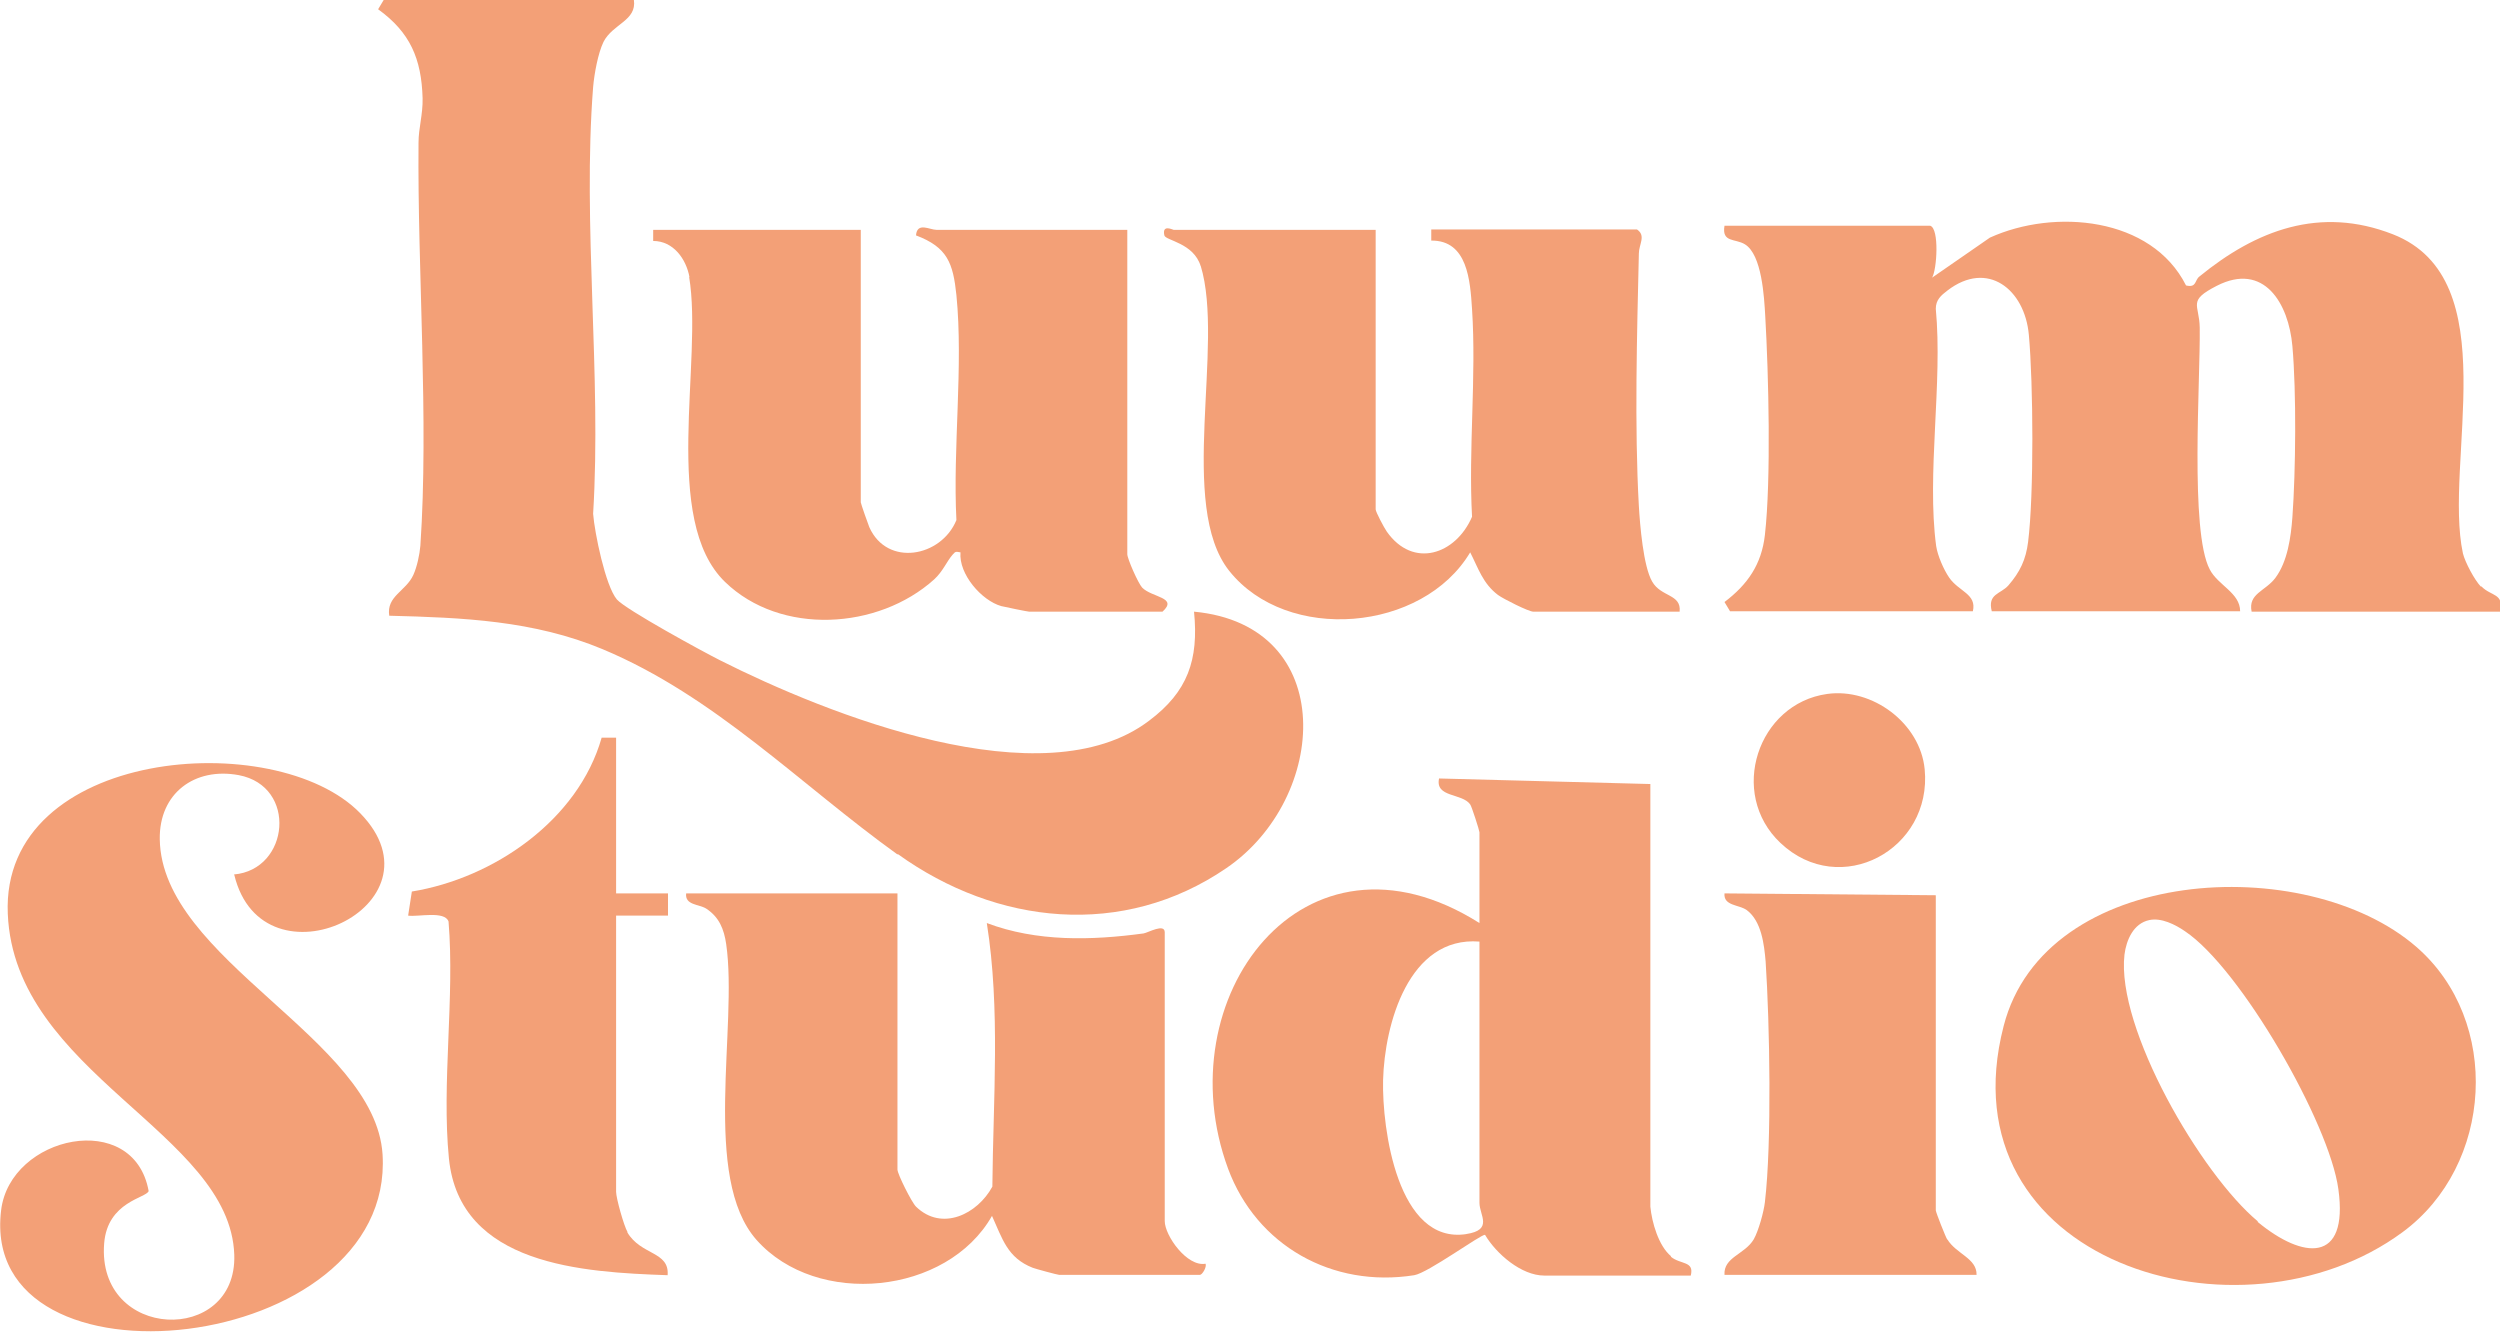 <svg viewBox="0 0 674.4 359.2" xmlns="http://www.w3.org/2000/svg"><g fill="#f3a077"><path d="m669.2 158.2c-1.7-1.8-4.2-6.5-4.8-8.9-5.3-24.6 12-74-18.9-86.1-19.7-7.7-36.9-1.1-52.2 11.4-1.3 1-.7 3.1-3.6 2.4-9.3-18.5-35.5-20.8-52.9-12.9l-15.6 10.8c1.3-2.1 2-13.2-.5-14h-55.5c-.8 4.6 2.9 3.4 5.5 5 4.6 2.8 5.2 14.2 5.5 19.5.9 15.6 1.6 43.9-.1 58.9-.9 8-4.7 13.4-10.9 18.1l1.5 2.5h65.5c1.1-4.7-3.8-5.3-6.4-9.1-1.5-2.2-3.1-5.9-3.5-8.5-2.6-19.4 1.8-44-.1-64 0-2.4 1.4-3.6 3.1-4.9 10.9-8.4 20.9-.3 22 11.9 1.2 13.2 1.4 43.1-.2 55.9-.6 4.8-2.2 8.1-5.3 11.7-2.1 2.4-5.7 2.2-4.5 7h67c0-5-6-7-8.2-11.3-5.4-10.2-2.5-51.1-2.7-65.2-.1-6.4-3.4-7.2 4.6-11.3 12.7-6.5 19.4 4.7 20.4 16.3 1.1 12.4.9 33.6 0 46.1-.4 5.4-1.3 12-4.6 16.4-2.7 3.6-7.4 4.2-6.4 9.1h67c1.2-5-2.4-4.1-5-6.8z"/><path d="m242.2 230.4c26.7 19.2 60.8 22.8 88.6 3.8 27.6-18.8 30.5-65.5-8.7-69.2 1.3 13-1.7 21.6-12.1 29.4-28.5 21.7-87-1.8-115.6-16.2-4.6-2.3-25.7-13.8-28-16.5-3.1-3.7-6-18-6.4-23.1 2.3-37.4-2.9-78.1 0-115.1.3-3.5 1.3-9.1 2.8-12.2 2.5-4.9 9-5.7 8.2-11.3h-67.5l-1.5 2.5c8.6 6.2 11.7 13.3 12 24 .1 4.4-1.1 8-1.1 12-.3 34.8 2.8 74.8.5 108.7-.2 2.4-.9 5.7-1.9 7.9-2 4.4-7.3 5.7-6.5 11 19.9.5 39 1.3 57.5 9 30.4 12.7 53.3 36.5 79.6 55.4z"/><path d="m450.8 338.9c-3.4-2.8-5.2-9.2-5.6-13.4v-114l-57-1.5c-1.1 5.2 6.2 3.9 8.4 7 .4.5 2.5 7.1 2.5 7.5v24.5c-47.5-30-84.8 20.3-67.8 66.3 7.7 20.7 28.1 32.2 50.2 28.7 3.7-.6 17.9-11 19.1-10.9 3 5.1 9.8 11 16 11h39.5c1-4-2.7-2.9-5.4-5.1zm-55.2-6c-18.6 2.9-22.8-28.5-22.5-41.5.4-15.1 6.9-38.9 26-37.4v70.5c0 3.3 3.8 7.3-3.6 8.4z"/><path d="m185.9 74.7c3.8 22.7-7.6 65.6 9.7 82.3 15 14.5 41.3 12.9 56.4-.7 2.4-2.2 3.4-4.9 5-6.7.8-.9.8-.8 2.1-.6-.5 5.9 5.7 13 11 14.5.8.2 7.1 1.5 7.5 1.5h36c4.3-3.9-2.9-3.8-5.5-6.5-1.1-1.2-4-7.8-4-9v-87.5h-51.5c-1.8 0-5.2-2.2-5.5 1.5 8.5 3.2 10 7.5 10.9 16.1 1.9 19.2-1 41.2 0 60.7-4.1 10-18.7 12.7-23.5 1.9-.3-.7-2.3-6.4-2.3-6.7v-73.5h-56v3c5.4 0 8.9 4.8 9.8 9.8z"/><path d="m323.9 71.7c6.5 21.4-6.3 64.7 7.7 82.3 15.6 19.6 52.2 16.5 65-5 2.2 4.3 3.4 8.4 7.5 11.5 1.5 1.1 8.3 4.5 9.5 4.5h39.5c.5-4.8-5-3.9-7.4-8.1-2.4-4.1-3.3-15.3-3.6-20.4-1.2-21.4-.5-46.5 0-68.1 0-2.5 2-4.8-.5-6.5h-55.5v3c9.8-.1 10.5 10.8 11 18.5 1.2 18.2-1 37.7 0 56-4.4 10.2-15.9 14.1-23 4-.7-1-3-5.3-3-6v-75.4h-54.5c-.2 0-3.2-1.6-2.5 1.5.3 1.4 7.9 2 9.8 8.3z"/><path d="m63.2 236c7.7 31.9 58.1 8.2 34-16.6-22.8-23.5-97-17.6-95.1 27.1 1.8 43.1 60 59 61.1 92 .8 24.4-37.2 23.2-35.1-3.1.9-11.3 11.4-12.2 12-14.1-4-22.2-37.4-15-39.8 5.2-6.2 51.1 106.3 39.2 102.9-15.1-2-31.2-59.6-52.5-60.1-85-.2-12.4 9.4-19.5 21.3-17.3 15.9 3 13.7 25.5-1.3 26.8z"/><path d="m314.2 329.5v-78c0-2.5-4.5.1-5.7.3-14 1.9-28.8 2.3-42.3-2.8 3.7 23.3 1.7 47.5 1.5 71.1-4 7.4-13.6 12.2-20.6 5.4-1.2-1.2-5-8.8-5-10v-74.5h-57c-.4 3.2 3.5 2.9 5.4 4.1 3.5 2.3 4.8 5.5 5.4 9.6 3.2 22.2-6.7 63 8.2 79.8 16.3 18.3 51.4 14.8 63.5-6.5 2.8 6.1 4.1 11.3 11 14 .8.3 6.7 1.9 7.1 1.9h38c.6 0 1.9-2.1 1.5-3-5 .9-11-7.6-11-11.5z"/><path d="m651.8 255.4c-29.9-25.9-100.2-21.9-111.3 21.4-16.4 63.5 63.8 87.9 107.6 55.6 24.5-18 26.8-57 3.7-77zm-42.7 74.1c-15.3-12.7-38.3-52.1-36-72 .5-3.9 2.4-8.4 6.7-9.3 3.2-.7 7 1.2 9.6 3 15 10 39 51.8 41.4 69.6 2.8 20.2-9.6 18.9-21.8 8.8z"/><path d="m169.3 332.4c-1-1.7-3.1-9.2-3.1-10.9v-74.5h14v-6h-14v-42h-3.9c-6.3 22.2-29.1 37.9-51.2 41.5l-1 6.5c2.6.4 9.9-1.4 10.9 1.6 1.7 20.5-1.9 43.6.1 63.9 2.9 28.9 36.2 30.7 59 31.5.5-6.5-7.2-5.3-10.9-11.6z"/><path d="m525.3 334.4c-.5-.8-3.1-7.4-3.1-7.9v-85l-57-.5c-.3 3.4 3.9 3 6 4.5 4 3 4.7 9.3 5.1 13.9 1.1 16.7 1.7 48.8-.2 64.9-.3 2.6-1.7 7.7-3 10-2.4 4.1-8.2 4.8-7.9 9.6h68c.1-4.5-5.5-5.6-7.9-9.6z"/><path d="m519.2 207.5c-1.2-12.4-14.1-22-26.3-20.3-18.7 2.6-26.8 26.8-12.6 40.2 16.1 15.2 41 1.8 38.9-19.9z"/></g></svg>